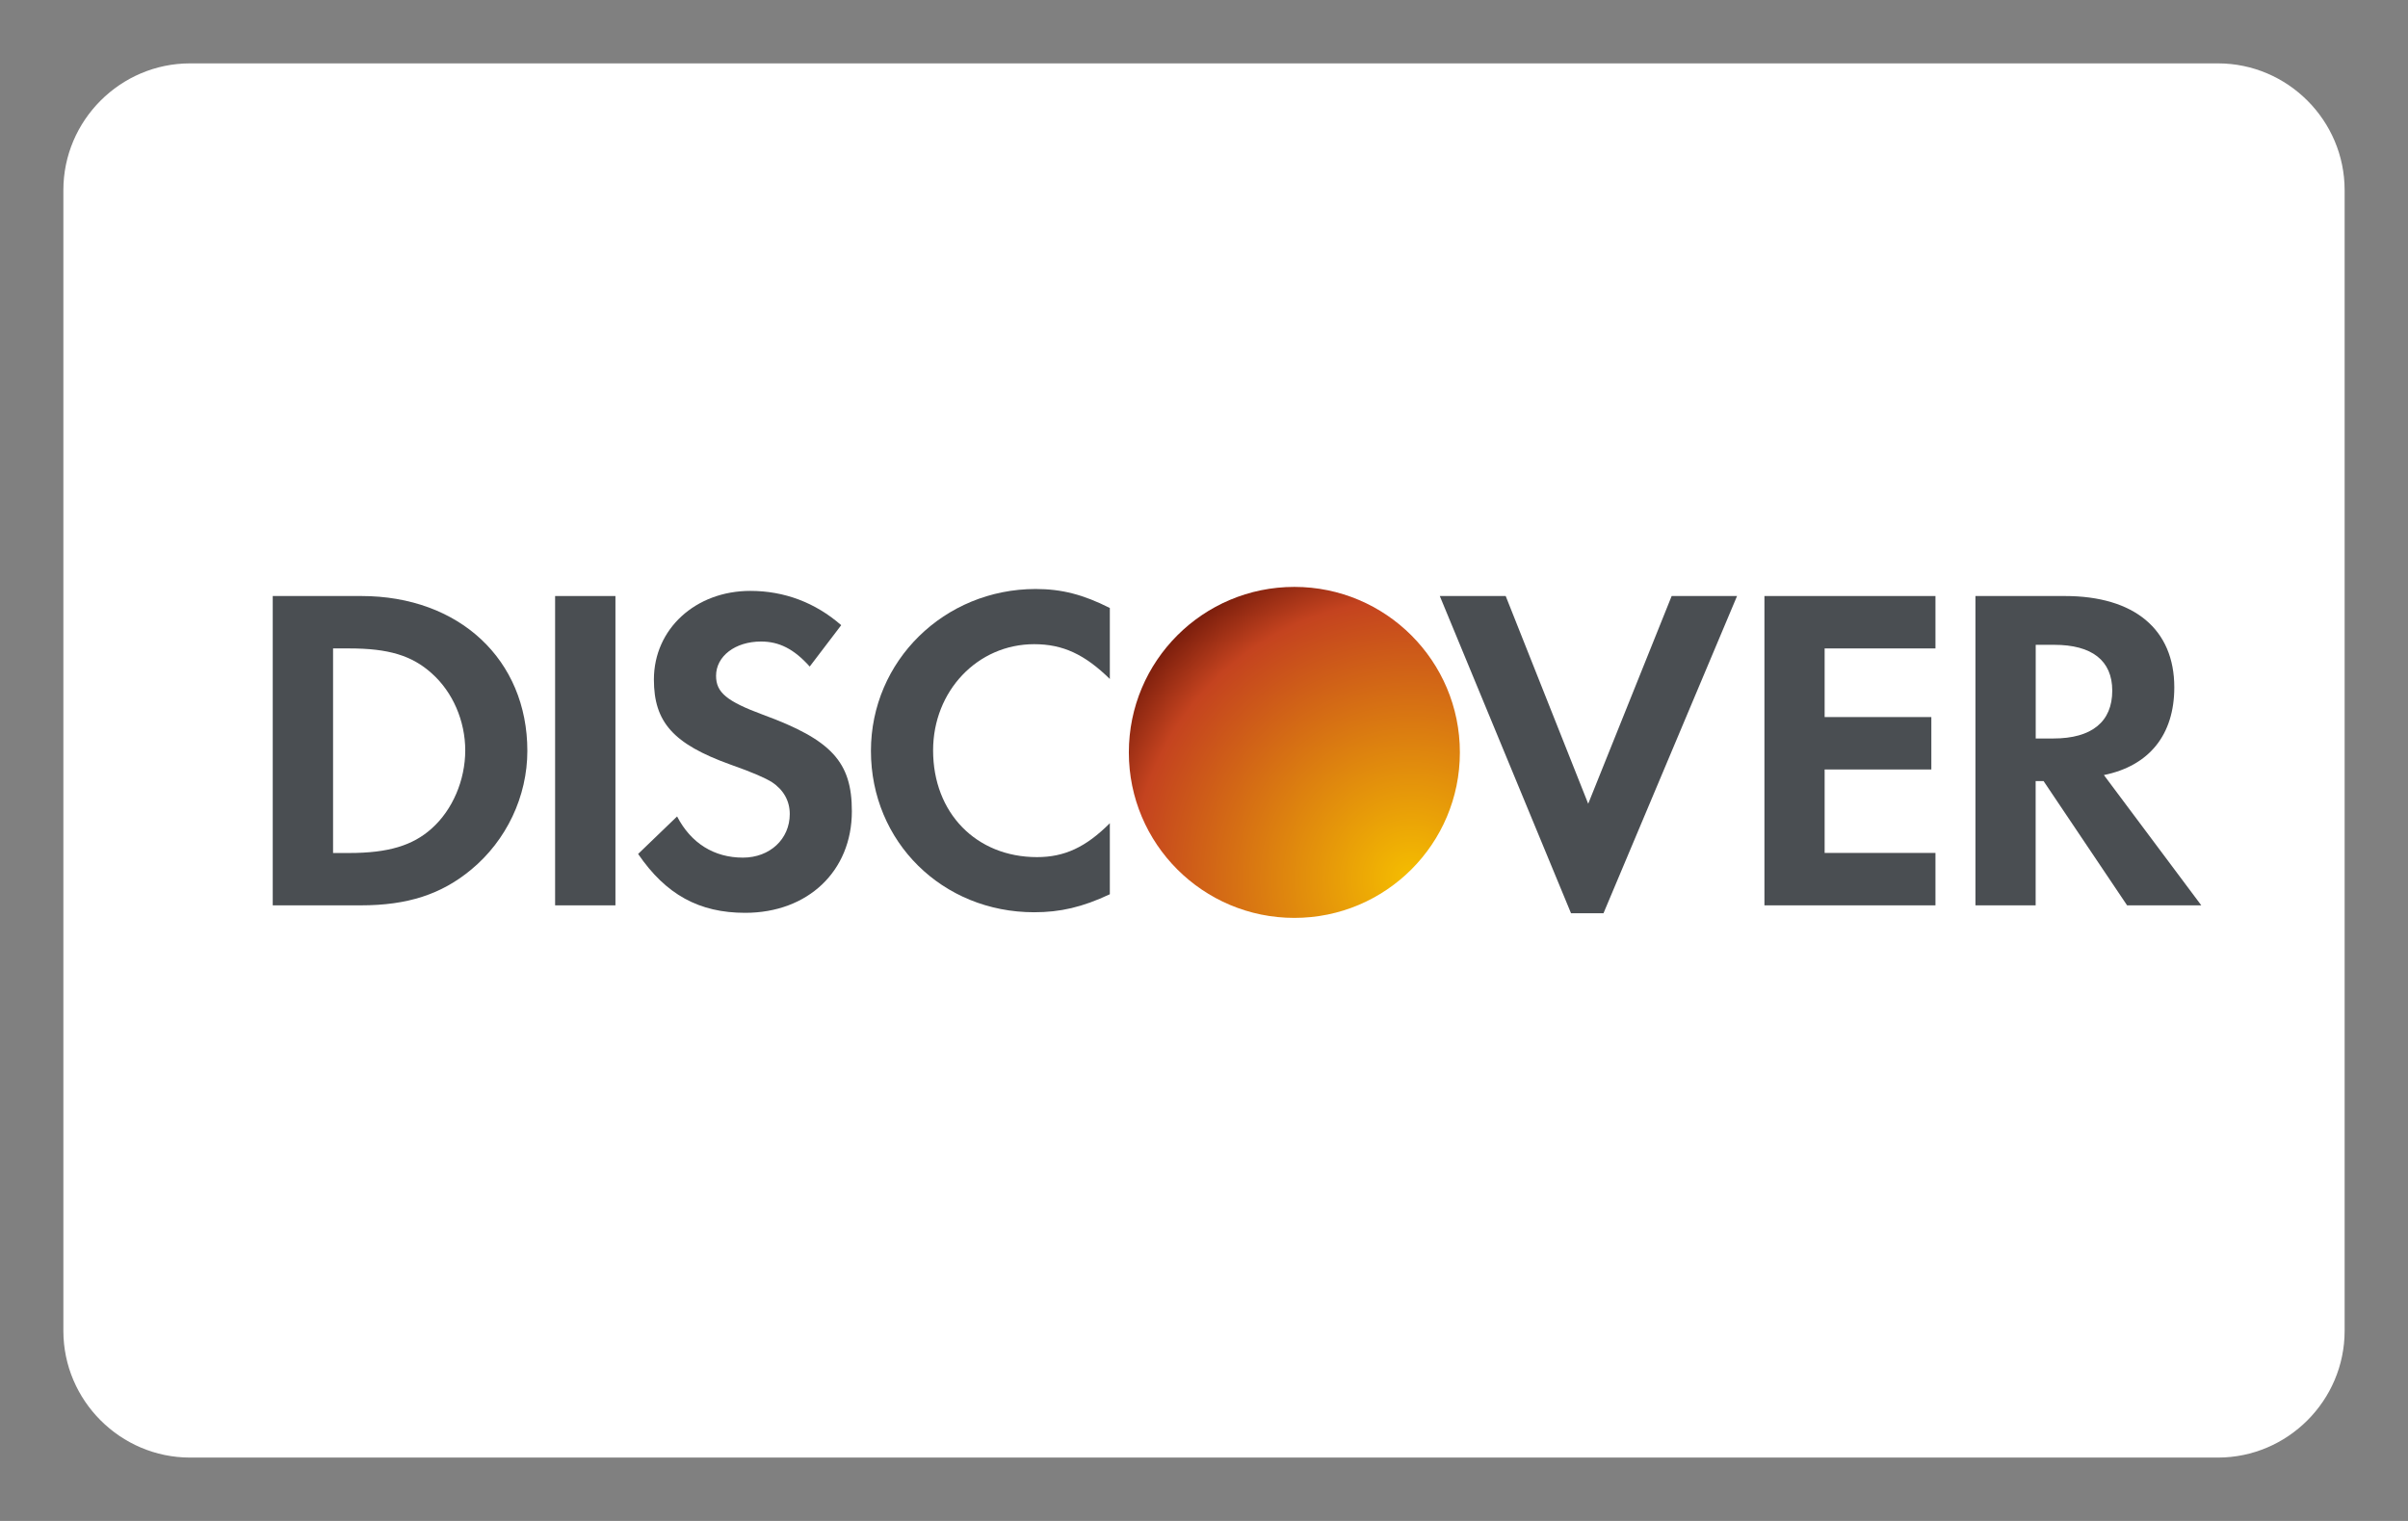 <svg width="38" height="24" viewBox="0 0 38 24" fill="none" xmlns="http://www.w3.org/2000/svg">
<rect x="0" y="0" width="38" height="24" fill="#808080" stroke="none"/>
<path d="M35 1C36.1 1 37 1.9 37 3V21C37 22.1 36.1 23 35 23H3C1.9 23 1 22.1 1 21V3C1 1.9 1.9 1 3 1H35Z" fill="white"/>
<path d="M6.814 13.072C6.515 13.342 6.126 13.46 5.511 13.46H5.256V10.232H5.512C6.127 10.232 6.5 10.342 6.815 10.627C7.144 10.92 7.342 11.375 7.342 11.843C7.341 12.31 7.143 12.778 6.814 13.072ZM5.702 9.405H4.304V14.286H5.694C6.434 14.286 6.967 14.111 7.436 13.722C7.993 13.261 8.322 12.567 8.322 11.848C8.322 10.409 7.246 9.405 5.702 9.405Z" fill="#4A4E52"/>
<path d="M8.76 14.286H9.712V9.405H8.76V14.286Z" fill="#4A4E52"/>
<path d="M12.04 11.278C11.468 11.066 11.3 10.927 11.3 10.664C11.3 10.356 11.6 10.123 12.01 10.123C12.295 10.123 12.529 10.24 12.778 10.518L13.275 9.865C12.866 9.508 12.376 9.324 11.841 9.324C10.977 9.324 10.319 9.924 10.319 10.723C10.319 11.395 10.625 11.739 11.52 12.062C11.893 12.193 12.082 12.281 12.178 12.339C12.367 12.464 12.463 12.639 12.463 12.845C12.463 13.24 12.149 13.533 11.724 13.533C11.269 13.533 10.904 13.306 10.685 12.883L10.07 13.475C10.509 14.118 11.035 14.404 11.759 14.404C12.749 14.404 13.443 13.746 13.443 12.802C13.444 12.025 13.123 11.674 12.04 11.278Z" fill="#4A4E52"/>
<path d="M13.744 11.849C13.744 13.283 14.871 14.395 16.32 14.395C16.73 14.395 17.081 14.315 17.514 14.111V12.99C17.133 13.371 16.796 13.525 16.365 13.525C15.406 13.525 14.725 12.829 14.725 11.841C14.725 10.903 15.427 10.165 16.32 10.165C16.775 10.165 17.118 10.327 17.514 10.714V9.594C17.096 9.382 16.753 9.294 16.343 9.294C14.901 9.295 13.744 10.429 13.744 11.849Z" fill="#4A4E52"/>
<path d="M25.063 12.683L23.761 9.405H22.721L24.792 14.411H25.304L27.412 9.405H26.38L25.063 12.683Z" fill="#4A4E52"/>
<path d="M27.844 14.286H30.543V13.459H28.794V12.142H30.478V11.315H28.794V10.232H30.543V9.405H27.844V14.286" fill="#4A4E52"/>
<path d="M32.403 11.653H32.125V10.175H32.418C33.011 10.175 33.333 10.423 33.333 10.898C33.333 11.388 33.011 11.653 32.403 11.653ZM34.312 10.846C34.312 9.932 33.683 9.405 32.585 9.405H31.174V14.286H32.124V12.325H32.249L33.567 14.286H34.738L33.201 12.23C33.918 12.084 34.312 11.593 34.312 10.846Z" fill="#4A4E52"/>
<path d="M20.426 14.484C21.868 14.484 23.038 13.315 23.038 11.873C23.038 10.43 21.868 9.261 20.426 9.261C18.983 9.261 17.814 10.43 17.814 11.873C17.814 13.315 18.983 14.484 20.426 14.484Z" fill="url(#paint0_radial_357_292)"/>
<defs>
<radialGradient id="paint0_radial_357_292" cx="0" cy="0" r="1" gradientUnits="userSpaceOnUse" gradientTransform="translate(22.27 13.868) scale(6.96)">
<stop stop-color="#F5BE00"/>
<stop offset="0.633" stop-color="#C4431F"/>
<stop offset="0.775" stop-color="#751B0B"/>
</radialGradient>
</defs>
</svg>
